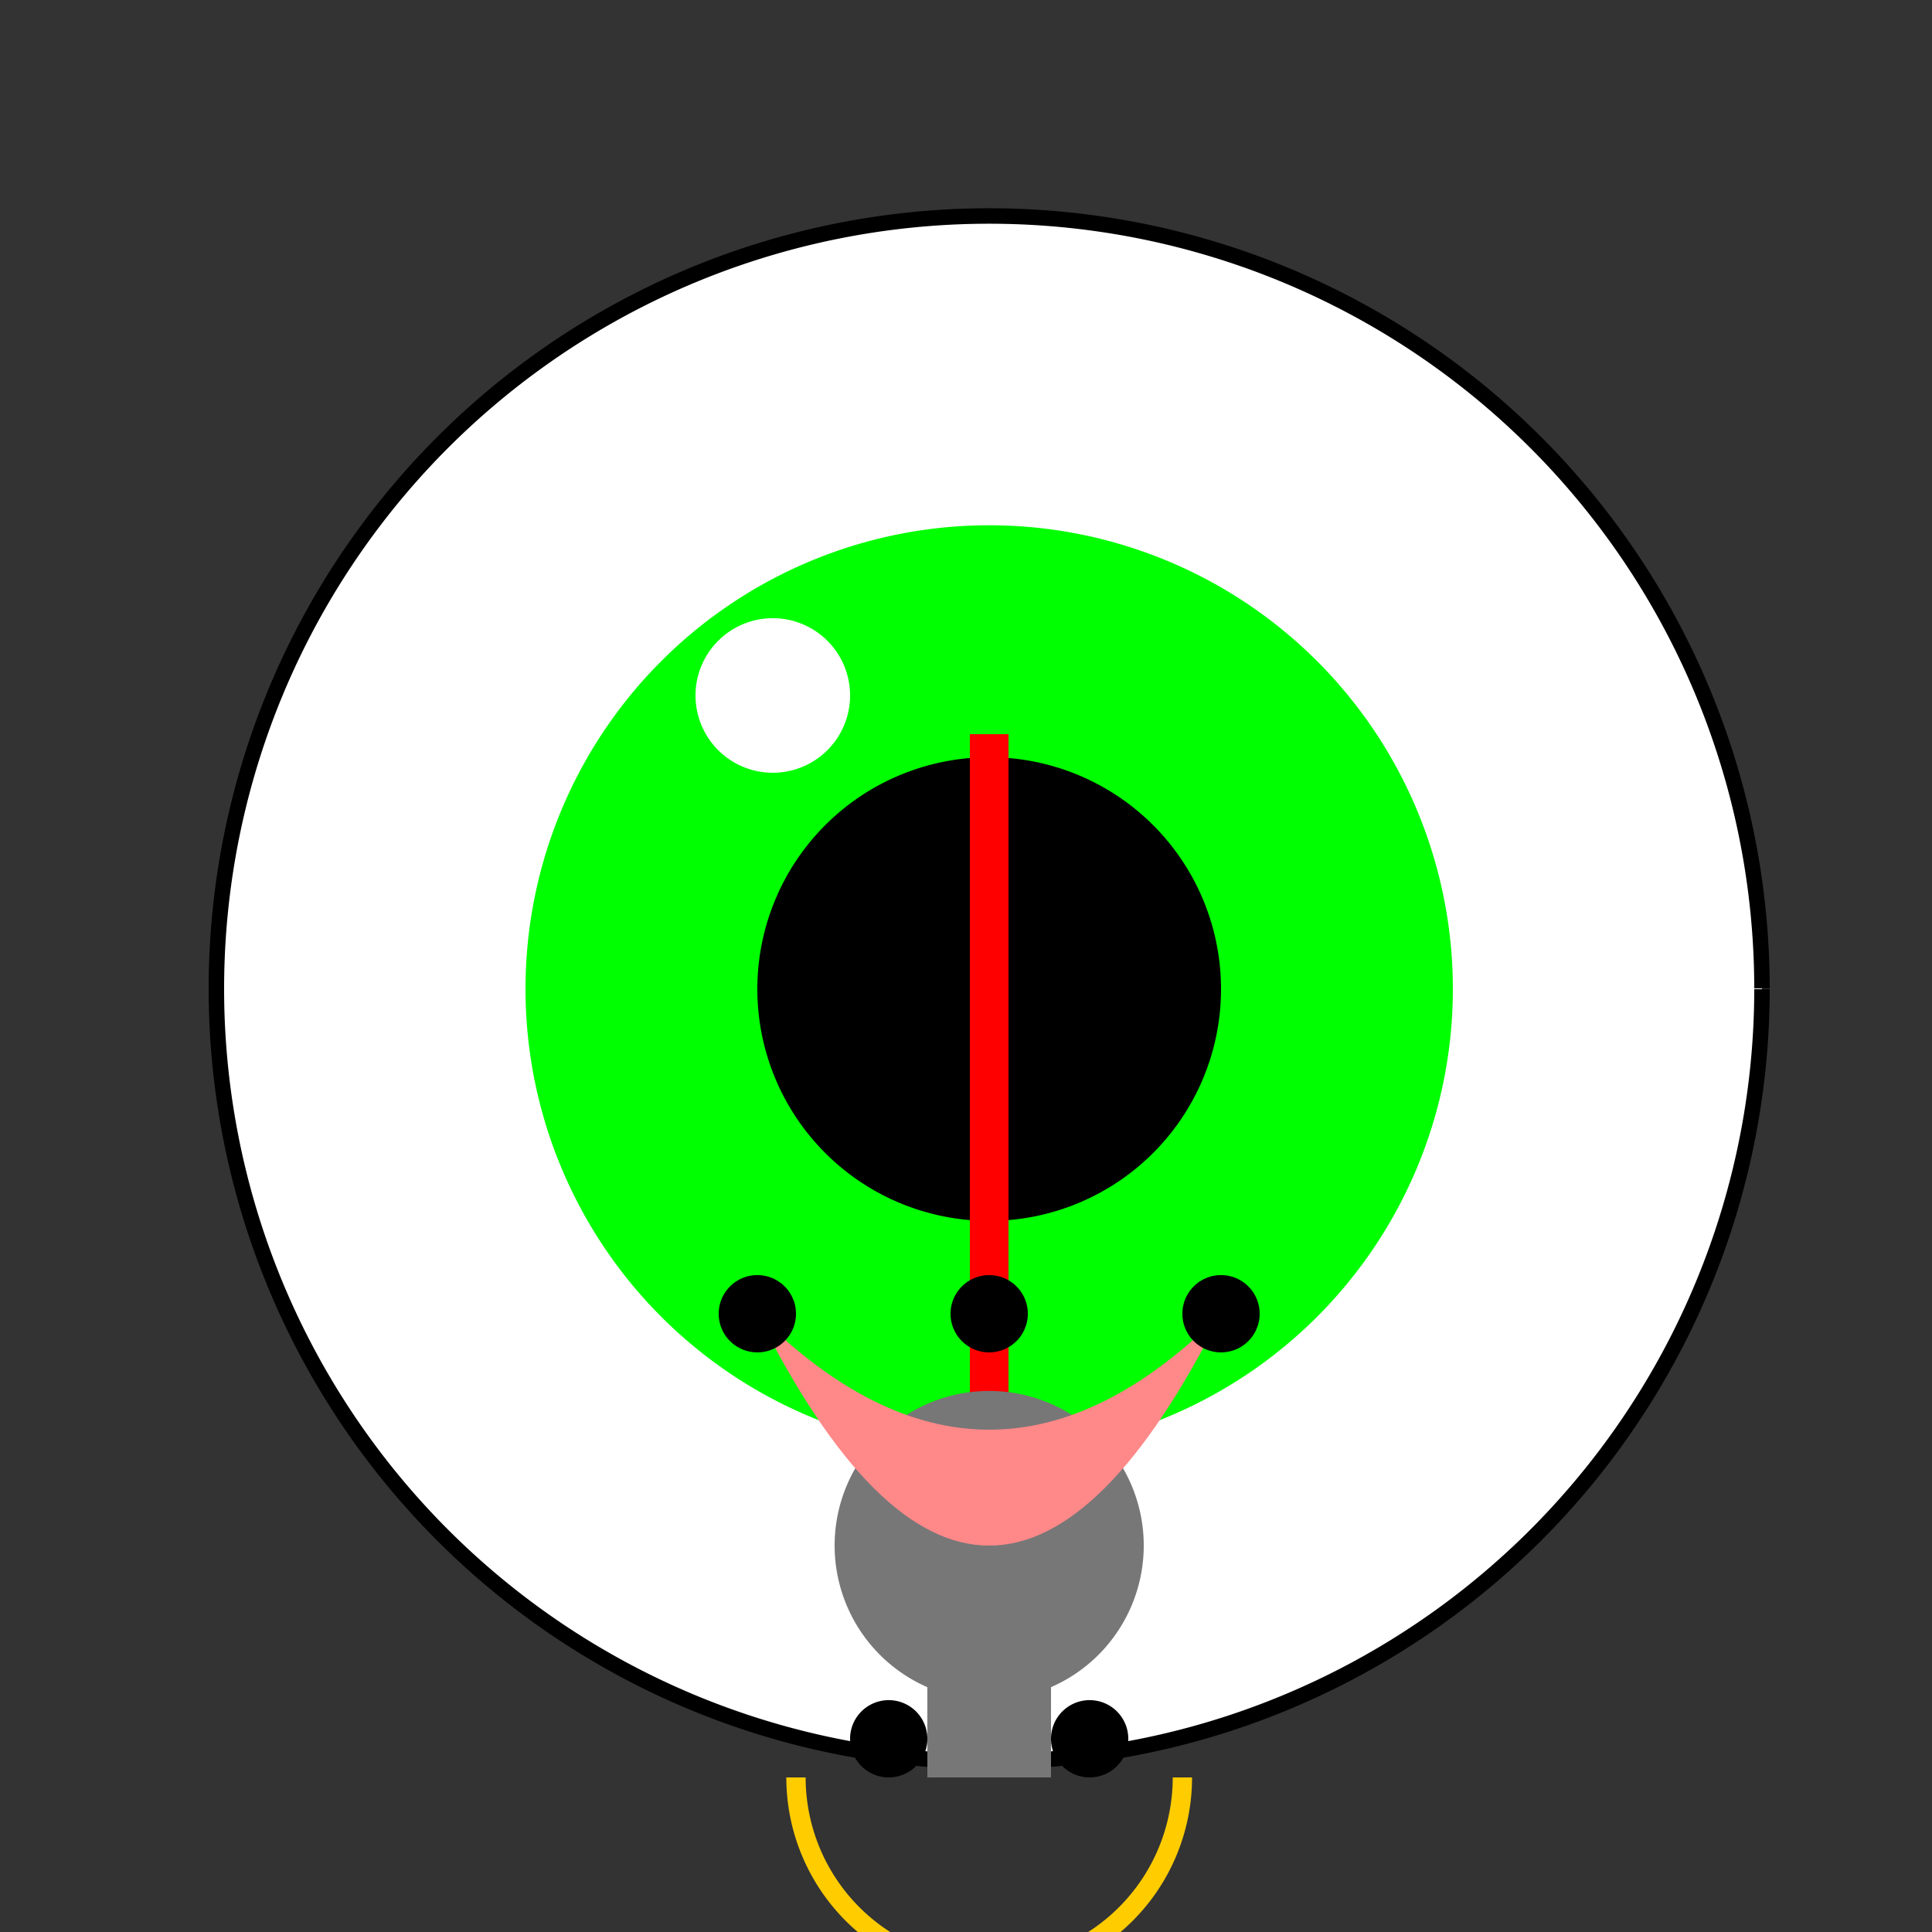 <!--

Generated by DrawGPT.
Free, open source, AI generated images in SVG, PNG, and HTML Canvas format.
https://drawgpt.ai

Created: 2023-09-26T21:30:36.623Z
Link: https://drawgpt.ai/prompt/63317/

-->
<svg xmlns="http://www.w3.org/2000/svg" xmlns:xlink="http://www.w3.org/1999/xlink" width="500" height="500"><rect width="100%" height="100%" fill="#333333" stroke="none"/><defs/><g><path fill="#ffffff" stroke="#000000" paint-order="fill stroke markers" d=" M 456 256 A 200 200 0 1 1 456 255.8" stroke-miterlimit="10" stroke-width="4" stroke-dasharray=""/><path fill="#00ff00" stroke="none" paint-order="stroke fill markers" d=" M 376 256 A 120 120 0 1 1 376 255.88"/><path fill="#000000" stroke="none" paint-order="stroke fill markers" d=" M 316 256 A 60 60 0 1 1 316 255.94"/><path fill="#ffffff" stroke="none" paint-order="stroke fill markers" d=" M 220 180 A 20 20 0 1 1 220 179.98"/><path fill="none" stroke="#ff0000" paint-order="fill stroke markers" d=" M 256 190 L 256 380" stroke-miterlimit="10" stroke-width="10" stroke-dasharray=""/><path fill="#777777" stroke="none" paint-order="stroke fill markers" d=" M 296 400 A 40 40 0 1 1 296 399.96"/><path fill="#777777" stroke="none" paint-order="stroke fill markers" d=" M 240 400 L 272 400 L 272 460 L 240 460 L 240 400 Z"/><path fill="#ff8888" stroke="none" paint-order="stroke fill markers" d=" M 196 340 Q 256 400 316 340 Q 256 460 196 340"/><path fill="#000000" stroke="none" paint-order="stroke fill markers" d=" M 206 340 A 10 10 0 1 1 206 339.99"/><path fill="#000000" stroke="none" paint-order="stroke fill markers" d=" M 266 340 A 10 10 0 1 1 266 339.99"/><path fill="#000000" stroke="none" paint-order="stroke fill markers" d=" M 326 340 A 10 10 0 1 1 326 339.99"/><path fill="none" stroke="#ffcc00" paint-order="fill stroke markers" d=" M 306 460 A 50 50 0 0 1 206 460" stroke-miterlimit="10" stroke-width="5" stroke-dasharray=""/><path fill="#000000" stroke="none" paint-order="stroke fill markers" d=" M 240 450 A 10 10 0 1 1 240 449.99"/><path fill="#000000" stroke="none" paint-order="stroke fill markers" d=" M 292 450 A 10 10 0 1 1 292 449.99"/></g></svg>